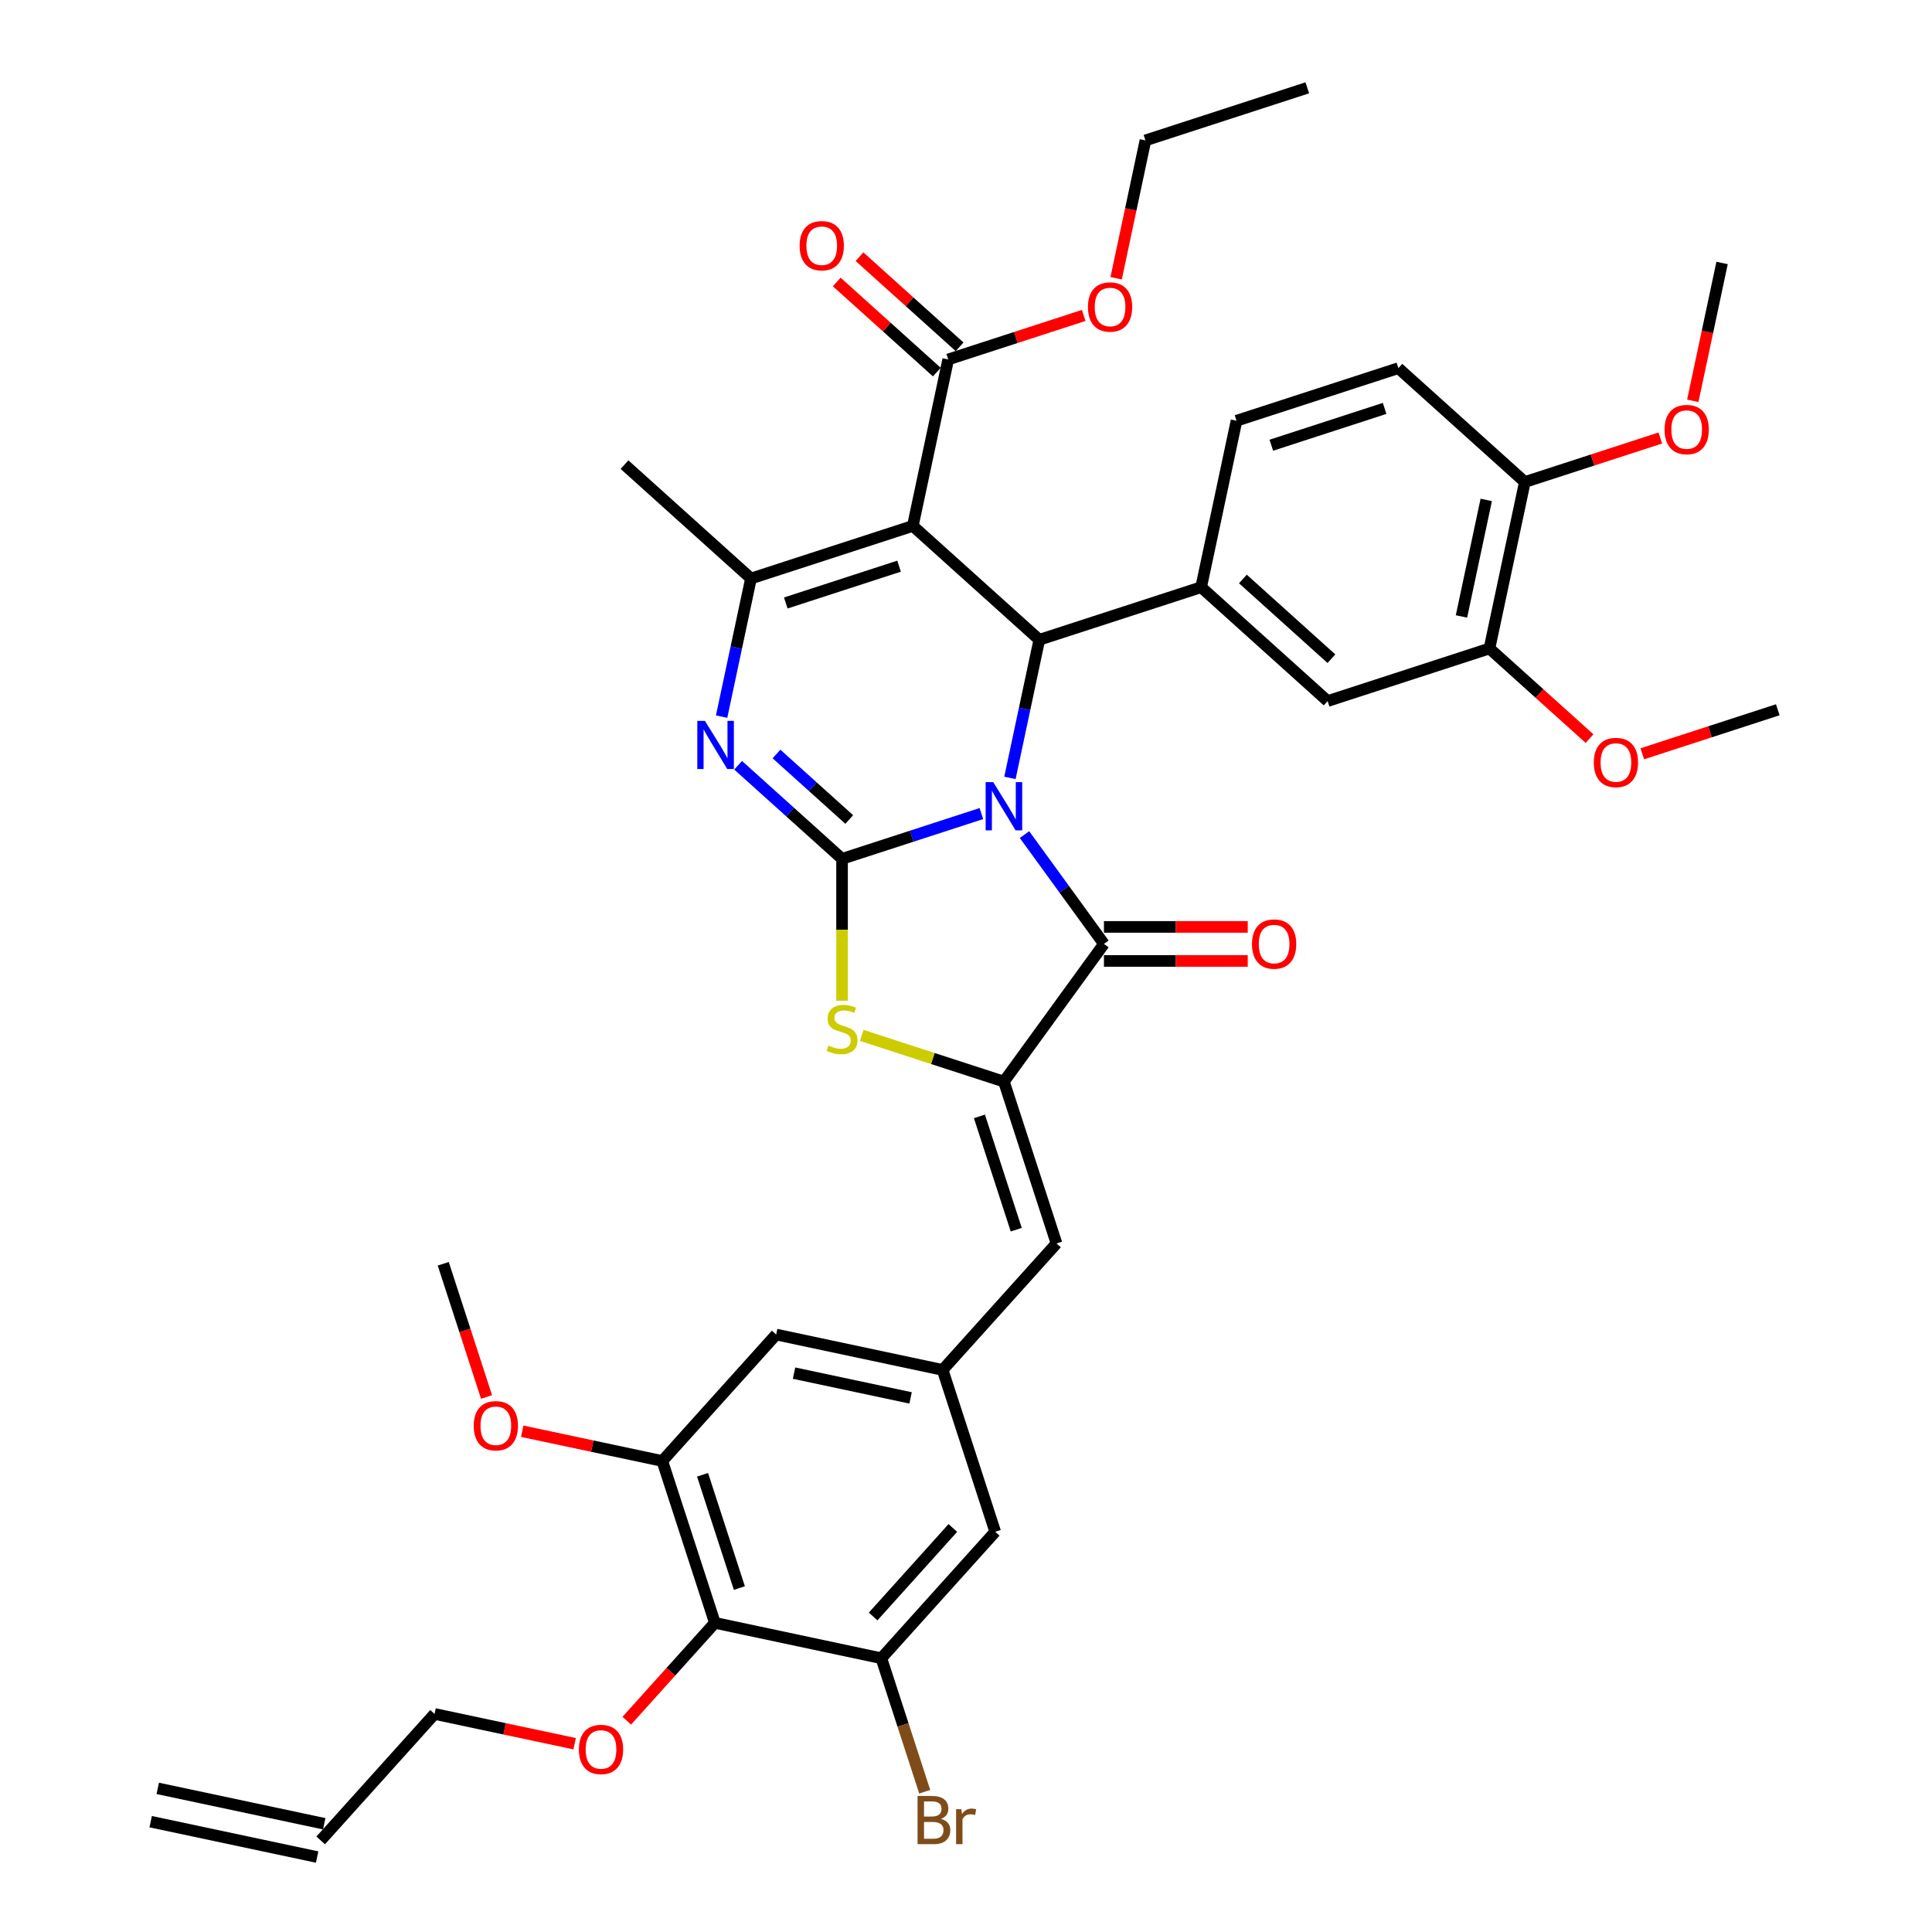<?xml version='1.0' encoding='iso-8859-1'?>
<svg version='1.1' baseProfile='full'
              xmlns='http://www.w3.org/2000/svg'
                      xmlns:rdkit='http://www.rdkit.org/xml'
                      xmlns:xlink='http://www.w3.org/1999/xlink'
                  xml:space='preserve'
width='1000px' height='1000px' viewBox='0 0 1000 1000'>
<!-- END OF HEADER -->
<rect style='opacity:1.0;fill:#FFFFFF;stroke:none' width='1000' height='1000' x='0' y='0'> </rect>
<path class='bond-0' d='M 507.961,421.101 L 471.906,432.816' style='fill:none;fill-rule:evenodd;stroke:#0000FF;stroke-width:6px;stroke-linecap:butt;stroke-linejoin:miter;stroke-opacity:1' />
<path class='bond-0' d='M 471.906,432.816 L 435.85,444.531' style='fill:none;fill-rule:evenodd;stroke:#000000;stroke-width:6px;stroke-linecap:butt;stroke-linejoin:miter;stroke-opacity:1' />
<path class='bond-2' d='M 522.743,402.637 L 530.34,366.894' style='fill:none;fill-rule:evenodd;stroke:#0000FF;stroke-width:6px;stroke-linecap:butt;stroke-linejoin:miter;stroke-opacity:1' />
<path class='bond-2' d='M 530.34,366.894 L 537.937,331.152' style='fill:none;fill-rule:evenodd;stroke:#000000;stroke-width:6px;stroke-linecap:butt;stroke-linejoin:miter;stroke-opacity:1' />
<path class='bond-3' d='M 530.285,431.986 L 550.842,460.28' style='fill:none;fill-rule:evenodd;stroke:#0000FF;stroke-width:6px;stroke-linecap:butt;stroke-linejoin:miter;stroke-opacity:1' />
<path class='bond-3' d='M 550.842,460.28 L 571.398,488.573' style='fill:none;fill-rule:evenodd;stroke:#000000;stroke-width:6px;stroke-linecap:butt;stroke-linejoin:miter;stroke-opacity:1' />
<path class='bond-4' d='M 435.85,444.531 L 408.952,420.312' style='fill:none;fill-rule:evenodd;stroke:#000000;stroke-width:6px;stroke-linecap:butt;stroke-linejoin:miter;stroke-opacity:1' />
<path class='bond-4' d='M 408.952,420.312 L 382.053,396.092' style='fill:none;fill-rule:evenodd;stroke:#0000FF;stroke-width:6px;stroke-linecap:butt;stroke-linejoin:miter;stroke-opacity:1' />
<path class='bond-4' d='M 439.569,424.173 L 420.74,407.22' style='fill:none;fill-rule:evenodd;stroke:#000000;stroke-width:6px;stroke-linecap:butt;stroke-linejoin:miter;stroke-opacity:1' />
<path class='bond-4' d='M 420.74,407.22 L 401.911,390.266' style='fill:none;fill-rule:evenodd;stroke:#0000FF;stroke-width:6px;stroke-linecap:butt;stroke-linejoin:miter;stroke-opacity:1' />
<path class='bond-7' d='M 435.85,444.531 L 435.85,481.253' style='fill:none;fill-rule:evenodd;stroke:#000000;stroke-width:6px;stroke-linecap:butt;stroke-linejoin:miter;stroke-opacity:1' />
<path class='bond-7' d='M 435.85,481.253 L 435.85,517.976' style='fill:none;fill-rule:evenodd;stroke:#CCCC00;stroke-width:6px;stroke-linecap:butt;stroke-linejoin:miter;stroke-opacity:1' />
<path class='bond-1' d='M 472.478,272.212 L 537.937,331.152' style='fill:none;fill-rule:evenodd;stroke:#000000;stroke-width:6px;stroke-linecap:butt;stroke-linejoin:miter;stroke-opacity:1' />
<path class='bond-6' d='M 472.478,272.212 L 388.705,299.432' style='fill:none;fill-rule:evenodd;stroke:#000000;stroke-width:6px;stroke-linecap:butt;stroke-linejoin:miter;stroke-opacity:1' />
<path class='bond-6' d='M 465.356,293.05 L 406.715,312.104' style='fill:none;fill-rule:evenodd;stroke:#000000;stroke-width:6px;stroke-linecap:butt;stroke-linejoin:miter;stroke-opacity:1' />
<path class='bond-10' d='M 472.478,272.212 L 490.792,186.053' style='fill:none;fill-rule:evenodd;stroke:#000000;stroke-width:6px;stroke-linecap:butt;stroke-linejoin:miter;stroke-opacity:1' />
<path class='bond-8' d='M 537.937,331.152 L 621.71,303.933' style='fill:none;fill-rule:evenodd;stroke:#000000;stroke-width:6px;stroke-linecap:butt;stroke-linejoin:miter;stroke-opacity:1' />
<path class='bond-5' d='M 571.398,488.573 L 519.623,559.835' style='fill:none;fill-rule:evenodd;stroke:#000000;stroke-width:6px;stroke-linecap:butt;stroke-linejoin:miter;stroke-opacity:1' />
<path class='bond-17' d='M 571.398,497.382 L 608.614,497.382' style='fill:none;fill-rule:evenodd;stroke:#000000;stroke-width:6px;stroke-linecap:butt;stroke-linejoin:miter;stroke-opacity:1' />
<path class='bond-17' d='M 608.614,497.382 L 645.829,497.382' style='fill:none;fill-rule:evenodd;stroke:#FF0000;stroke-width:6px;stroke-linecap:butt;stroke-linejoin:miter;stroke-opacity:1' />
<path class='bond-17' d='M 571.398,479.765 L 608.614,479.765' style='fill:none;fill-rule:evenodd;stroke:#000000;stroke-width:6px;stroke-linecap:butt;stroke-linejoin:miter;stroke-opacity:1' />
<path class='bond-17' d='M 608.614,479.765 L 645.829,479.765' style='fill:none;fill-rule:evenodd;stroke:#FF0000;stroke-width:6px;stroke-linecap:butt;stroke-linejoin:miter;stroke-opacity:1' />
<path class='bond-40' d='M 373.51,370.916 L 381.107,335.174' style='fill:none;fill-rule:evenodd;stroke:#0000FF;stroke-width:6px;stroke-linecap:butt;stroke-linejoin:miter;stroke-opacity:1' />
<path class='bond-40' d='M 381.107,335.174 L 388.705,299.432' style='fill:none;fill-rule:evenodd;stroke:#000000;stroke-width:6px;stroke-linecap:butt;stroke-linejoin:miter;stroke-opacity:1' />
<path class='bond-9' d='M 519.623,559.835 L 546.843,643.608' style='fill:none;fill-rule:evenodd;stroke:#000000;stroke-width:6px;stroke-linecap:butt;stroke-linejoin:miter;stroke-opacity:1' />
<path class='bond-9' d='M 506.952,577.845 L 526.005,636.486' style='fill:none;fill-rule:evenodd;stroke:#000000;stroke-width:6px;stroke-linecap:butt;stroke-linejoin:miter;stroke-opacity:1' />
<path class='bond-39' d='M 519.623,559.835 L 482.837,547.882' style='fill:none;fill-rule:evenodd;stroke:#000000;stroke-width:6px;stroke-linecap:butt;stroke-linejoin:miter;stroke-opacity:1' />
<path class='bond-39' d='M 482.837,547.882 L 446.05,535.93' style='fill:none;fill-rule:evenodd;stroke:#CCCC00;stroke-width:6px;stroke-linecap:butt;stroke-linejoin:miter;stroke-opacity:1' />
<path class='bond-29' d='M 388.705,299.432 L 323.245,240.492' style='fill:none;fill-rule:evenodd;stroke:#000000;stroke-width:6px;stroke-linecap:butt;stroke-linejoin:miter;stroke-opacity:1' />
<path class='bond-15' d='M 621.71,303.933 L 687.17,362.873' style='fill:none;fill-rule:evenodd;stroke:#000000;stroke-width:6px;stroke-linecap:butt;stroke-linejoin:miter;stroke-opacity:1' />
<path class='bond-15' d='M 643.317,299.682 L 689.139,340.94' style='fill:none;fill-rule:evenodd;stroke:#000000;stroke-width:6px;stroke-linecap:butt;stroke-linejoin:miter;stroke-opacity:1' />
<path class='bond-20' d='M 621.71,303.933 L 640.024,217.773' style='fill:none;fill-rule:evenodd;stroke:#000000;stroke-width:6px;stroke-linecap:butt;stroke-linejoin:miter;stroke-opacity:1' />
<path class='bond-14' d='M 546.843,643.608 L 487.903,709.067' style='fill:none;fill-rule:evenodd;stroke:#000000;stroke-width:6px;stroke-linecap:butt;stroke-linejoin:miter;stroke-opacity:1' />
<path class='bond-22' d='M 496.686,179.507 L 470.782,156.184' style='fill:none;fill-rule:evenodd;stroke:#000000;stroke-width:6px;stroke-linecap:butt;stroke-linejoin:miter;stroke-opacity:1' />
<path class='bond-22' d='M 470.782,156.184 L 444.879,132.86' style='fill:none;fill-rule:evenodd;stroke:#FF0000;stroke-width:6px;stroke-linecap:butt;stroke-linejoin:miter;stroke-opacity:1' />
<path class='bond-22' d='M 484.898,192.599 L 458.994,169.276' style='fill:none;fill-rule:evenodd;stroke:#000000;stroke-width:6px;stroke-linecap:butt;stroke-linejoin:miter;stroke-opacity:1' />
<path class='bond-22' d='M 458.994,169.276 L 433.091,145.952' style='fill:none;fill-rule:evenodd;stroke:#FF0000;stroke-width:6px;stroke-linecap:butt;stroke-linejoin:miter;stroke-opacity:1' />
<path class='bond-28' d='M 490.792,186.053 L 525.852,174.661' style='fill:none;fill-rule:evenodd;stroke:#000000;stroke-width:6px;stroke-linecap:butt;stroke-linejoin:miter;stroke-opacity:1' />
<path class='bond-28' d='M 525.852,174.661 L 560.912,163.27' style='fill:none;fill-rule:evenodd;stroke:#FF0000;stroke-width:6px;stroke-linecap:butt;stroke-linejoin:miter;stroke-opacity:1' />
<path class='bond-11' d='M 370.023,839.986 L 342.804,756.213' style='fill:none;fill-rule:evenodd;stroke:#000000;stroke-width:6px;stroke-linecap:butt;stroke-linejoin:miter;stroke-opacity:1' />
<path class='bond-11' d='M 382.695,821.976 L 363.641,763.335' style='fill:none;fill-rule:evenodd;stroke:#000000;stroke-width:6px;stroke-linecap:butt;stroke-linejoin:miter;stroke-opacity:1' />
<path class='bond-27' d='M 370.023,839.986 L 347.224,865.308' style='fill:none;fill-rule:evenodd;stroke:#000000;stroke-width:6px;stroke-linecap:butt;stroke-linejoin:miter;stroke-opacity:1' />
<path class='bond-27' d='M 347.224,865.308 L 324.424,890.629' style='fill:none;fill-rule:evenodd;stroke:#FF0000;stroke-width:6px;stroke-linecap:butt;stroke-linejoin:miter;stroke-opacity:1' />
<path class='bond-42' d='M 370.023,839.986 L 456.183,858.3' style='fill:none;fill-rule:evenodd;stroke:#000000;stroke-width:6px;stroke-linecap:butt;stroke-linejoin:miter;stroke-opacity:1' />
<path class='bond-12' d='M 456.183,858.3 L 515.123,792.84' style='fill:none;fill-rule:evenodd;stroke:#000000;stroke-width:6px;stroke-linecap:butt;stroke-linejoin:miter;stroke-opacity:1' />
<path class='bond-12' d='M 451.932,836.693 L 493.19,790.871' style='fill:none;fill-rule:evenodd;stroke:#000000;stroke-width:6px;stroke-linecap:butt;stroke-linejoin:miter;stroke-opacity:1' />
<path class='bond-26' d='M 456.183,858.3 L 467.408,892.849' style='fill:none;fill-rule:evenodd;stroke:#000000;stroke-width:6px;stroke-linecap:butt;stroke-linejoin:miter;stroke-opacity:1' />
<path class='bond-26' d='M 467.408,892.849 L 478.634,927.398' style='fill:none;fill-rule:evenodd;stroke:#7F4C19;stroke-width:6px;stroke-linecap:butt;stroke-linejoin:miter;stroke-opacity:1' />
<path class='bond-13' d='M 342.804,756.213 L 401.744,690.754' style='fill:none;fill-rule:evenodd;stroke:#000000;stroke-width:6px;stroke-linecap:butt;stroke-linejoin:miter;stroke-opacity:1' />
<path class='bond-30' d='M 342.804,756.213 L 306.551,748.507' style='fill:none;fill-rule:evenodd;stroke:#000000;stroke-width:6px;stroke-linecap:butt;stroke-linejoin:miter;stroke-opacity:1' />
<path class='bond-30' d='M 306.551,748.507 L 270.298,740.801' style='fill:none;fill-rule:evenodd;stroke:#FF0000;stroke-width:6px;stroke-linecap:butt;stroke-linejoin:miter;stroke-opacity:1' />
<path class='bond-18' d='M 487.903,709.067 L 515.123,792.84' style='fill:none;fill-rule:evenodd;stroke:#000000;stroke-width:6px;stroke-linecap:butt;stroke-linejoin:miter;stroke-opacity:1' />
<path class='bond-19' d='M 487.903,709.067 L 401.744,690.754' style='fill:none;fill-rule:evenodd;stroke:#000000;stroke-width:6px;stroke-linecap:butt;stroke-linejoin:miter;stroke-opacity:1' />
<path class='bond-19' d='M 471.316,723.552 L 411.005,710.732' style='fill:none;fill-rule:evenodd;stroke:#000000;stroke-width:6px;stroke-linecap:butt;stroke-linejoin:miter;stroke-opacity:1' />
<path class='bond-16' d='M 687.17,362.873 L 770.943,335.653' style='fill:none;fill-rule:evenodd;stroke:#000000;stroke-width:6px;stroke-linecap:butt;stroke-linejoin:miter;stroke-opacity:1' />
<path class='bond-31' d='M 770.943,335.653 L 796.846,358.976' style='fill:none;fill-rule:evenodd;stroke:#000000;stroke-width:6px;stroke-linecap:butt;stroke-linejoin:miter;stroke-opacity:1' />
<path class='bond-31' d='M 796.846,358.976 L 822.749,382.3' style='fill:none;fill-rule:evenodd;stroke:#FF0000;stroke-width:6px;stroke-linecap:butt;stroke-linejoin:miter;stroke-opacity:1' />
<path class='bond-41' d='M 770.943,335.653 L 789.256,249.494' style='fill:none;fill-rule:evenodd;stroke:#000000;stroke-width:6px;stroke-linecap:butt;stroke-linejoin:miter;stroke-opacity:1' />
<path class='bond-41' d='M 756.458,319.066 L 769.277,258.755' style='fill:none;fill-rule:evenodd;stroke:#000000;stroke-width:6px;stroke-linecap:butt;stroke-linejoin:miter;stroke-opacity:1' />
<path class='bond-23' d='M 640.024,217.773 L 723.797,190.554' style='fill:none;fill-rule:evenodd;stroke:#000000;stroke-width:6px;stroke-linecap:butt;stroke-linejoin:miter;stroke-opacity:1' />
<path class='bond-23' d='M 658.034,230.445 L 716.675,211.391' style='fill:none;fill-rule:evenodd;stroke:#000000;stroke-width:6px;stroke-linecap:butt;stroke-linejoin:miter;stroke-opacity:1' />
<path class='bond-21' d='M 789.256,249.494 L 723.797,190.554' style='fill:none;fill-rule:evenodd;stroke:#000000;stroke-width:6px;stroke-linecap:butt;stroke-linejoin:miter;stroke-opacity:1' />
<path class='bond-32' d='M 789.256,249.494 L 824.316,238.102' style='fill:none;fill-rule:evenodd;stroke:#000000;stroke-width:6px;stroke-linecap:butt;stroke-linejoin:miter;stroke-opacity:1' />
<path class='bond-32' d='M 824.316,238.102 L 859.376,226.71' style='fill:none;fill-rule:evenodd;stroke:#FF0000;stroke-width:6px;stroke-linecap:butt;stroke-linejoin:miter;stroke-opacity:1' />
<path class='bond-24' d='M 165.984,952.591 L 224.924,887.132' style='fill:none;fill-rule:evenodd;stroke:#000000;stroke-width:6px;stroke-linecap:butt;stroke-linejoin:miter;stroke-opacity:1' />
<path class='bond-25' d='M 167.816,943.975 L 81.656,925.661' style='fill:none;fill-rule:evenodd;stroke:#000000;stroke-width:6px;stroke-linecap:butt;stroke-linejoin:miter;stroke-opacity:1' />
<path class='bond-25' d='M 164.153,961.207 L 77.994,942.893' style='fill:none;fill-rule:evenodd;stroke:#000000;stroke-width:6px;stroke-linecap:butt;stroke-linejoin:miter;stroke-opacity:1' />
<path class='bond-33' d='M 297.43,902.543 L 261.177,894.837' style='fill:none;fill-rule:evenodd;stroke:#FF0000;stroke-width:6px;stroke-linecap:butt;stroke-linejoin:miter;stroke-opacity:1' />
<path class='bond-33' d='M 261.177,894.837 L 224.924,887.132' style='fill:none;fill-rule:evenodd;stroke:#000000;stroke-width:6px;stroke-linecap:butt;stroke-linejoin:miter;stroke-opacity:1' />
<path class='bond-34' d='M 577.714,144.018 L 585.296,108.346' style='fill:none;fill-rule:evenodd;stroke:#FF0000;stroke-width:6px;stroke-linecap:butt;stroke-linejoin:miter;stroke-opacity:1' />
<path class='bond-34' d='M 585.296,108.346 L 592.878,72.674' style='fill:none;fill-rule:evenodd;stroke:#000000;stroke-width:6px;stroke-linecap:butt;stroke-linejoin:miter;stroke-opacity:1' />
<path class='bond-35' d='M 251.831,723.083 L 240.628,688.605' style='fill:none;fill-rule:evenodd;stroke:#FF0000;stroke-width:6px;stroke-linecap:butt;stroke-linejoin:miter;stroke-opacity:1' />
<path class='bond-35' d='M 240.628,688.605 L 229.425,654.126' style='fill:none;fill-rule:evenodd;stroke:#000000;stroke-width:6px;stroke-linecap:butt;stroke-linejoin:miter;stroke-opacity:1' />
<path class='bond-36' d='M 850.055,390.157 L 885.115,378.765' style='fill:none;fill-rule:evenodd;stroke:#FF0000;stroke-width:6px;stroke-linecap:butt;stroke-linejoin:miter;stroke-opacity:1' />
<path class='bond-36' d='M 885.115,378.765 L 920.175,367.373' style='fill:none;fill-rule:evenodd;stroke:#000000;stroke-width:6px;stroke-linecap:butt;stroke-linejoin:miter;stroke-opacity:1' />
<path class='bond-37' d='M 876.179,207.458 L 883.761,171.787' style='fill:none;fill-rule:evenodd;stroke:#FF0000;stroke-width:6px;stroke-linecap:butt;stroke-linejoin:miter;stroke-opacity:1' />
<path class='bond-37' d='M 883.761,171.787 L 891.343,136.115' style='fill:none;fill-rule:evenodd;stroke:#000000;stroke-width:6px;stroke-linecap:butt;stroke-linejoin:miter;stroke-opacity:1' />
<path class='bond-38' d='M 592.878,72.674 L 676.651,45.455' style='fill:none;fill-rule:evenodd;stroke:#000000;stroke-width:6px;stroke-linecap:butt;stroke-linejoin:miter;stroke-opacity:1' />
<path  class='atom-0' d='M 514.109 404.839
L 522.284 418.051
Q 523.094 419.355, 524.398 421.716
Q 525.701 424.076, 525.772 424.217
L 525.772 404.839
L 529.084 404.839
L 529.084 429.784
L 525.666 429.784
L 516.893 415.338
Q 515.871 413.647, 514.779 411.709
Q 513.722 409.772, 513.405 409.173
L 513.405 429.784
L 510.163 429.784
L 510.163 404.839
L 514.109 404.839
' fill='#0000FF'/>
<path  class='atom-5' d='M 364.877 373.119
L 373.051 386.331
Q 373.862 387.635, 375.165 389.995
Q 376.469 392.356, 376.539 392.497
L 376.539 373.119
L 379.851 373.119
L 379.851 398.064
L 376.434 398.064
L 367.66 383.618
Q 366.639 381.927, 365.546 379.989
Q 364.489 378.051, 364.172 377.452
L 364.172 398.064
L 360.931 398.064
L 360.931 373.119
L 364.877 373.119
' fill='#0000FF'/>
<path  class='atom-8' d='M 428.804 541.177
Q 429.085 541.283, 430.248 541.776
Q 431.411 542.269, 432.679 542.586
Q 433.983 542.868, 435.251 542.868
Q 437.612 542.868, 438.986 541.741
Q 440.36 540.578, 440.36 538.57
Q 440.36 537.196, 439.656 536.35
Q 438.986 535.504, 437.929 535.046
Q 436.872 534.588, 435.11 534.06
Q 432.891 533.39, 431.552 532.756
Q 430.248 532.122, 429.297 530.783
Q 428.381 529.444, 428.381 527.189
Q 428.381 524.054, 430.495 522.116
Q 432.644 520.178, 436.872 520.178
Q 439.761 520.178, 443.038 521.552
L 442.228 524.265
Q 439.233 523.032, 436.978 523.032
Q 434.547 523.032, 433.208 524.054
Q 431.869 525.04, 431.904 526.767
Q 431.904 528.105, 432.574 528.916
Q 433.278 529.726, 434.265 530.184
Q 435.287 530.642, 436.978 531.171
Q 439.233 531.875, 440.572 532.58
Q 441.911 533.285, 442.862 534.729
Q 443.848 536.139, 443.848 538.57
Q 443.848 542.023, 441.523 543.89
Q 439.233 545.722, 435.392 545.722
Q 433.173 545.722, 431.481 545.229
Q 429.825 544.771, 427.852 543.961
L 428.804 541.177
' fill='#CCCC00'/>
<path  class='atom-18' d='M 648.031 488.644
Q 648.031 482.654, 650.991 479.307
Q 653.951 475.96, 659.482 475.96
Q 665.014 475.96, 667.974 479.307
Q 670.933 482.654, 670.933 488.644
Q 670.933 494.704, 667.938 498.157
Q 664.943 501.574, 659.482 501.574
Q 653.986 501.574, 650.991 498.157
Q 648.031 494.739, 648.031 488.644
M 659.482 498.756
Q 663.287 498.756, 665.331 496.219
Q 667.41 493.647, 667.41 488.644
Q 667.41 483.746, 665.331 481.28
Q 663.287 478.778, 659.482 478.778
Q 655.677 478.778, 653.598 481.245
Q 651.555 483.711, 651.555 488.644
Q 651.555 493.682, 653.598 496.219
Q 655.677 498.756, 659.482 498.756
' fill='#FF0000'/>
<path  class='atom-23' d='M 413.881 127.184
Q 413.881 121.194, 416.841 117.847
Q 419.801 114.499, 425.332 114.499
Q 430.864 114.499, 433.824 117.847
Q 436.783 121.194, 436.783 127.184
Q 436.783 133.244, 433.788 136.697
Q 430.793 140.114, 425.332 140.114
Q 419.836 140.114, 416.841 136.697
Q 413.881 133.279, 413.881 127.184
M 425.332 137.296
Q 429.137 137.296, 431.181 134.759
Q 433.26 132.187, 433.26 127.184
Q 433.26 122.286, 431.181 119.82
Q 429.137 117.318, 425.332 117.318
Q 421.527 117.318, 419.448 119.785
Q 417.405 122.251, 417.405 127.184
Q 417.405 132.222, 419.448 134.759
Q 421.527 137.296, 425.332 137.296
' fill='#FF0000'/>
<path  class='atom-27' d='M 487.049 941.439
Q 489.445 942.108, 490.643 943.588
Q 491.876 945.032, 491.876 947.182
Q 491.876 950.635, 489.656 952.608
Q 487.472 954.545, 483.314 954.545
L 474.929 954.545
L 474.929 929.6
L 482.292 929.6
Q 486.556 929.6, 488.705 931.326
Q 490.854 933.053, 490.854 936.224
Q 490.854 939.994, 487.049 941.439
M 478.276 932.419
L 478.276 940.241
L 482.292 940.241
Q 484.759 940.241, 486.027 939.254
Q 487.331 938.232, 487.331 936.224
Q 487.331 932.419, 482.292 932.419
L 478.276 932.419
M 483.314 951.727
Q 485.745 951.727, 487.049 950.564
Q 488.353 949.401, 488.353 947.182
Q 488.353 945.138, 486.908 944.116
Q 485.499 943.059, 482.786 943.059
L 478.276 943.059
L 478.276 951.727
L 483.314 951.727
' fill='#7F4C19'/>
<path  class='atom-27' d='M 497.549 936.435
L 497.936 938.937
Q 499.839 936.118, 502.939 936.118
Q 503.926 936.118, 505.265 936.471
L 504.736 939.43
Q 503.221 939.078, 502.376 939.078
Q 500.896 939.078, 499.909 939.677
Q 498.958 940.241, 498.183 941.615
L 498.183 954.545
L 494.871 954.545
L 494.871 936.435
L 497.549 936.435
' fill='#7F4C19'/>
<path  class='atom-28' d='M 299.633 905.516
Q 299.633 899.526, 302.592 896.179
Q 305.552 892.832, 311.084 892.832
Q 316.615 892.832, 319.575 896.179
Q 322.534 899.526, 322.534 905.516
Q 322.534 911.576, 319.54 915.029
Q 316.545 918.446, 311.084 918.446
Q 305.587 918.446, 302.592 915.029
Q 299.633 911.611, 299.633 905.516
M 311.084 915.628
Q 314.889 915.628, 316.932 913.091
Q 319.011 910.519, 319.011 905.516
Q 319.011 900.618, 316.932 898.152
Q 314.889 895.65, 311.084 895.65
Q 307.278 895.65, 305.2 898.117
Q 303.156 900.583, 303.156 905.516
Q 303.156 910.554, 305.2 913.091
Q 307.278 915.628, 311.084 915.628
' fill='#FF0000'/>
<path  class='atom-29' d='M 563.114 158.904
Q 563.114 152.914, 566.073 149.567
Q 569.033 146.22, 574.565 146.22
Q 580.096 146.22, 583.056 149.567
Q 586.016 152.914, 586.016 158.904
Q 586.016 164.964, 583.021 168.417
Q 580.026 171.835, 574.565 171.835
Q 569.068 171.835, 566.073 168.417
Q 563.114 164.999, 563.114 158.904
M 574.565 169.016
Q 578.37 169.016, 580.413 166.479
Q 582.492 163.907, 582.492 158.904
Q 582.492 154.006, 580.413 151.54
Q 578.37 149.038, 574.565 149.038
Q 570.759 149.038, 568.681 151.505
Q 566.637 153.971, 566.637 158.904
Q 566.637 163.942, 568.681 166.479
Q 570.759 169.016, 574.565 169.016
' fill='#FF0000'/>
<path  class='atom-31' d='M 245.194 737.97
Q 245.194 731.98, 248.153 728.633
Q 251.113 725.285, 256.644 725.285
Q 262.176 725.285, 265.136 728.633
Q 268.095 731.98, 268.095 737.97
Q 268.095 744.03, 265.101 747.483
Q 262.106 750.9, 256.644 750.9
Q 251.148 750.9, 248.153 747.483
Q 245.194 744.065, 245.194 737.97
M 256.644 748.082
Q 260.45 748.082, 262.493 745.545
Q 264.572 742.973, 264.572 737.97
Q 264.572 733.072, 262.493 730.606
Q 260.45 728.104, 256.644 728.104
Q 252.839 728.104, 250.76 730.57
Q 248.717 733.037, 248.717 737.97
Q 248.717 743.008, 250.76 745.545
Q 252.839 748.082, 256.644 748.082
' fill='#FF0000'/>
<path  class='atom-32' d='M 824.951 394.663
Q 824.951 388.674, 827.911 385.326
Q 830.87 381.979, 836.402 381.979
Q 841.934 381.979, 844.893 385.326
Q 847.853 388.674, 847.853 394.663
Q 847.853 400.724, 844.858 404.176
Q 841.863 407.594, 836.402 407.594
Q 830.906 407.594, 827.911 404.176
Q 824.951 400.759, 824.951 394.663
M 836.402 404.775
Q 840.207 404.775, 842.251 402.239
Q 844.33 399.666, 844.33 394.663
Q 844.33 389.766, 842.251 387.299
Q 840.207 384.798, 836.402 384.798
Q 832.597 384.798, 830.518 387.264
Q 828.474 389.731, 828.474 394.663
Q 828.474 399.702, 830.518 402.239
Q 832.597 404.775, 836.402 404.775
' fill='#FF0000'/>
<path  class='atom-33' d='M 861.579 222.345
Q 861.579 216.355, 864.538 213.008
Q 867.498 209.66, 873.029 209.66
Q 878.561 209.66, 881.521 213.008
Q 884.48 216.355, 884.48 222.345
Q 884.48 228.405, 881.486 231.858
Q 878.491 235.275, 873.029 235.275
Q 867.533 235.275, 864.538 231.858
Q 861.579 228.44, 861.579 222.345
M 873.029 232.457
Q 876.835 232.457, 878.878 229.92
Q 880.957 227.348, 880.957 222.345
Q 880.957 217.447, 878.878 214.981
Q 876.835 212.479, 873.029 212.479
Q 869.224 212.479, 867.145 214.945
Q 865.102 217.412, 865.102 222.345
Q 865.102 227.383, 867.145 229.92
Q 869.224 232.457, 873.029 232.457
' fill='#FF0000'/>
</svg>
